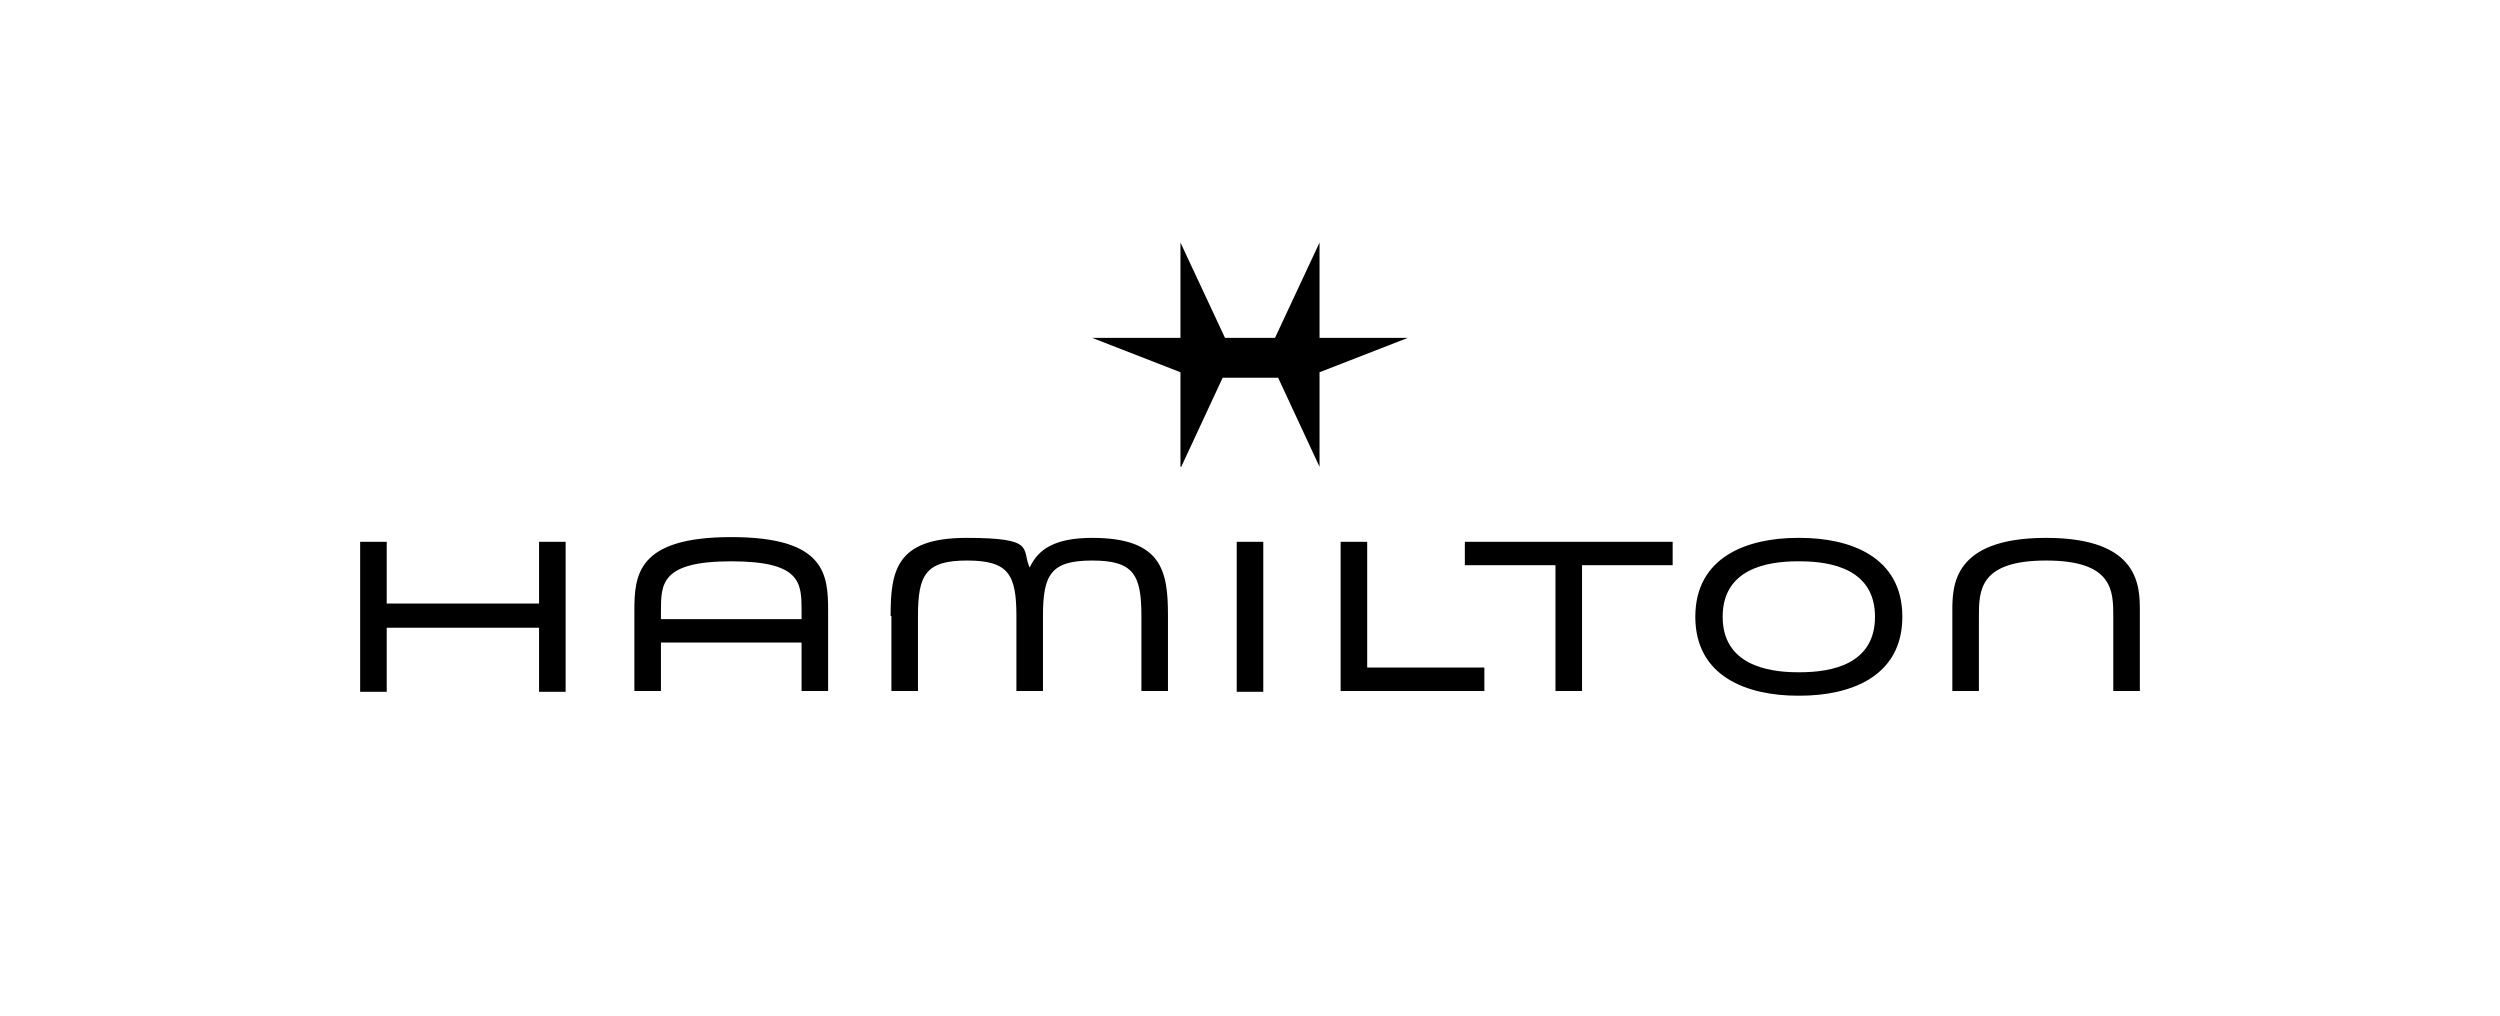 <?xml version="1.0" encoding="UTF-8"?>
<svg id="Ebene_1" xmlns="http://www.w3.org/2000/svg" width="112.9mm" height="45.9mm" version="1.1" viewBox="0 0 320 130">
  <!-- Generator: Adobe Illustrator 29.0.1, SVG Export Plug-In . SVG Version: 2.1.0 Build 192)  -->
  <path d="M46.1,69.3h3.4v7.9h19.5v-7.9h3.4v19.2h-3.4v-8.2h-19.5v8.2h-3.4v-19.2ZM81.2,78.2c0-4.6.3-9.5,12.4-9.5s12.4,4.8,12.4,9.5v10.2h-3.4v-6.2h-18v6.2h-3.4v-10.2h0ZM102.6,79.2v-1c0-3.6,0-6.4-9-6.4s-9,2.9-9,6.4v1h18ZM114,78.8c0-5.8.7-10,9.7-10s7,1.4,8.1,3.8c1.1-2.4,3.3-3.8,8-3.8,9,0,9.7,4.3,9.7,10v9.6h-3.4v-9.6c0-5.3-1-7.1-6.3-7.1s-6.3,1.8-6.3,7.1v9.6h-3.4v-9.6c0-5.3-1-7.1-6.3-7.1s-6.3,1.8-6.3,7.1v9.6h-3.4v-9.6ZM151.1,59.7v-12.1l-11.3-4.4h11.3v-12.2l5.7,12.2h6.4l5.7-12.2v12.2h11.3l-11.3,4.4v12.1l-5.3-11.4h-7.1l-5.3,11.4ZM158.3,69.3h3.4v19.2h-3.4v-19.2ZM171.6,69.3h3.4v16.1h15v3h-18.4v-19.1ZM187.5,69.3h26.6v3h-11.6v16.1h-3.4v-16.1h-11.6v-3ZM230.1,68.8h.3c6.4,0,13.1,2.4,13.1,10.1s-6.7,10.1-13.1,10.1h-.3c-6.4,0-13.1-2.4-13.1-10.1s6.7-10.1,13.1-10.1ZM230.1,86h.3c4,0,9.6-1,9.6-7.1s-5.6-7.1-9.6-7.1h-.3c-4,0-9.6,1-9.6,7.1s5.7,7.1,9.6,7.1ZM249.9,78.2c0-3.2,0-9.4,12-9.4s12,6.2,12,9.4v10.2h-3.4v-9.5c0-3.3,0-7.2-8.6-7.2s-8.6,3.9-8.6,7.2v9.5h-3.4v-10.2Z"/>
</svg>